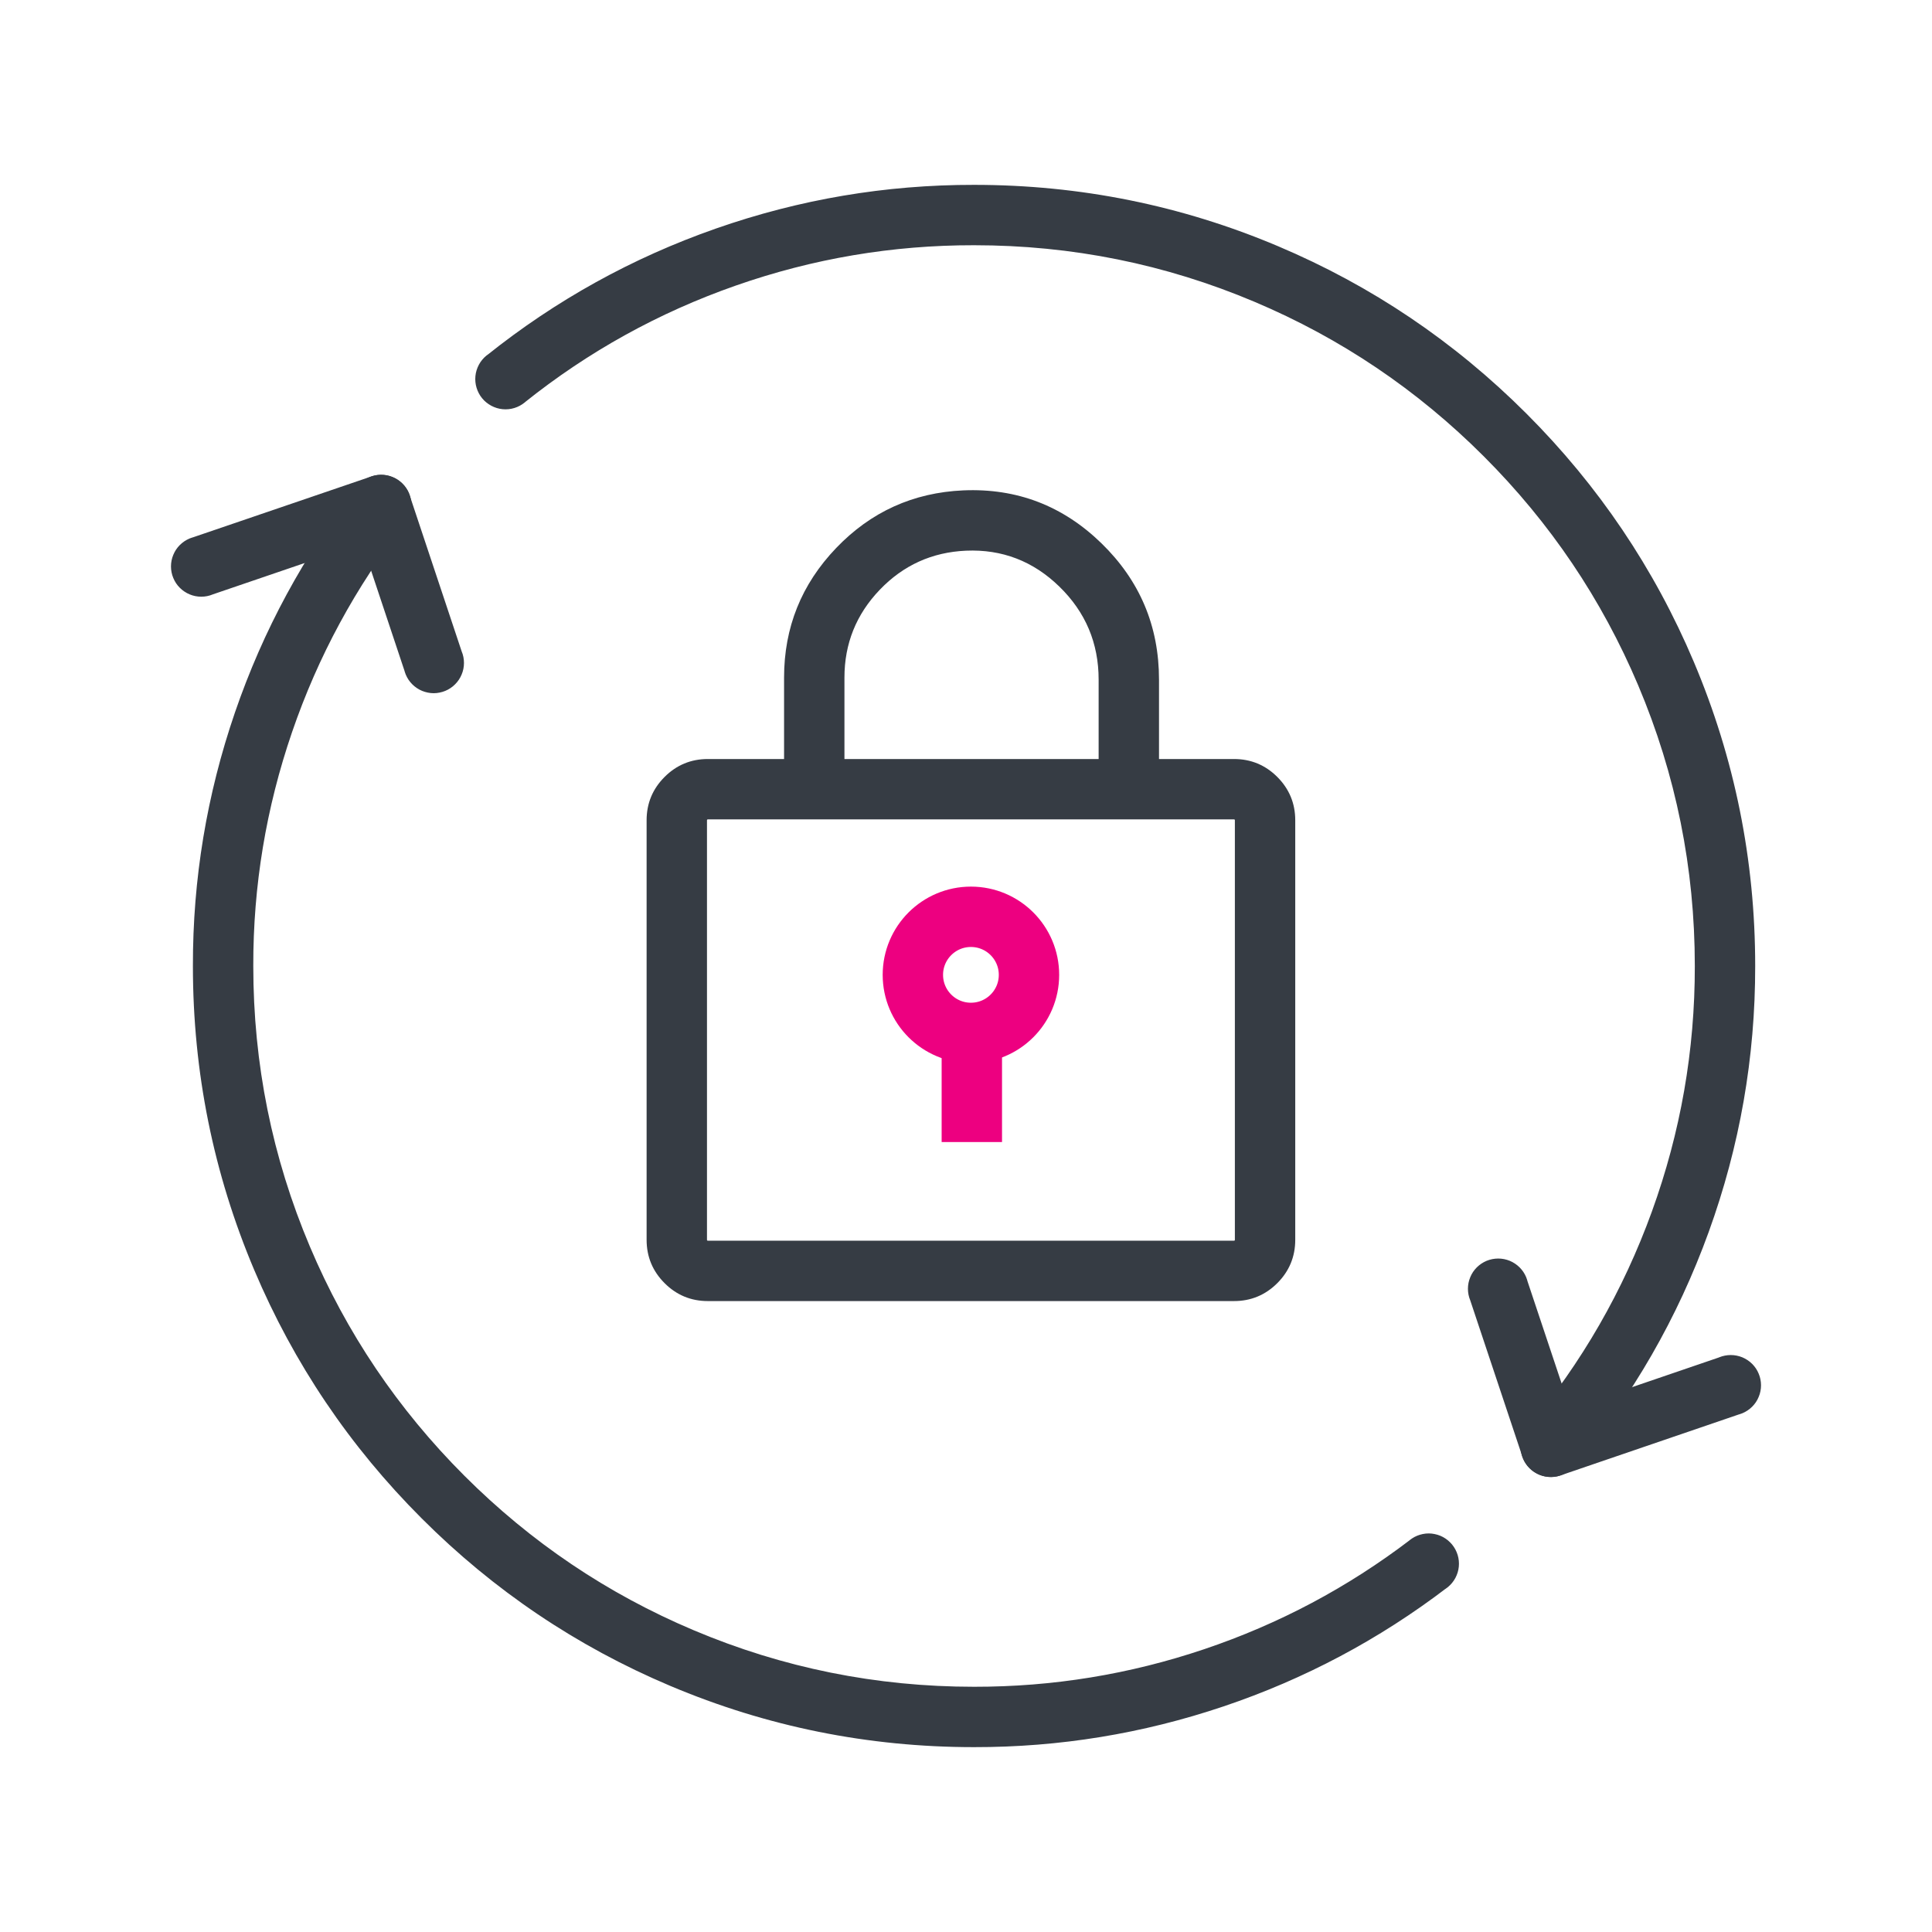 <svg xmlns="http://www.w3.org/2000/svg" xmlns:xlink="http://www.w3.org/1999/xlink" fill="none" version="1.1" width="60" height="60" viewBox="0 0 60 60"><defs><clipPath id="master_svg0_779_3886"><rect x="0" y="0" width="60" height="60" rx="0"/></clipPath></defs><g clip-path="url(#master_svg0_779_3886)"><g><g><g><path d="M20.081,38.503L20.081,25.475Q20.081,24.687,20.639,24.129Q21.196,23.572,21.984,23.572L38.322,23.572Q39.11,23.572,39.668,24.129Q40.225,24.687,40.225,25.475L40.225,38.503Q40.225,39.291,39.668,39.849Q39.11,40.406,38.322,40.406L21.984,40.406Q21.196,40.406,20.639,39.849Q20.081,39.291,20.081,38.503ZM21.956,38.503Q21.956,38.531,21.984,38.531L38.322,38.531Q38.35,38.531,38.35,38.503L38.35,25.475Q38.35,25.447,38.322,25.447L21.984,25.447Q21.956,25.447,21.956,25.475L21.956,38.503Z" fill="#363C44" fill-opacity="1"/></g><g><path d="M24.35,24.487L24.35,21.044Q24.35,18.708,25.967,17.02Q27.583,15.332,29.918,15.229Q32.409,15.123,34.207,16.873Q35.994,18.612,35.994,21.106L35.994,24.491Q35.994,24.583,35.976,24.673Q35.958,24.764,35.922,24.849Q35.887,24.935,35.836,25.011Q35.784,25.088,35.719,25.153Q35.654,25.219,35.577,25.27Q35.5,25.321,35.415,25.357Q35.33,25.392,35.239,25.41Q35.149,25.428,35.056,25.428Q34.964,25.428,34.873,25.41Q34.783,25.392,34.697,25.357Q34.612,25.321,34.535,25.27Q34.459,25.219,34.393,25.153Q34.328,25.088,34.277,25.011Q34.225,24.935,34.19,24.849Q34.155,24.764,34.137,24.673Q34.119,24.583,34.119,24.491L34.119,21.106Q34.119,19.404,32.899,18.217Q31.681,17.031,30.001,17.102Q28.417,17.172,27.321,18.317Q26.225,19.461,26.225,21.044L26.225,24.487Q26.225,24.58,26.207,24.67Q26.189,24.761,26.154,24.846Q26.118,24.931,26.067,25.008Q26.016,25.085,25.95,25.15Q25.885,25.216,25.808,25.267Q25.732,25.318,25.646,25.354Q25.561,25.389,25.47,25.407Q25.38,25.425,25.287,25.425Q25.195,25.425,25.105,25.407Q25.014,25.389,24.929,25.354Q24.843,25.318,24.767,25.267Q24.69,25.216,24.625,25.15Q24.559,25.085,24.508,25.008Q24.457,24.931,24.421,24.846Q24.386,24.761,24.368,24.67Q24.35,24.58,24.35,24.487ZM26.227,24.487Q26.227,24.58,26.209,24.671Q26.191,24.762,26.156,24.847Q26.12,24.933,26.069,25.01Q26.018,25.087,25.952,25.152Q25.887,25.218,25.81,25.269Q25.733,25.32,25.647,25.356Q25.562,25.391,25.471,25.409Q25.38,25.427,25.287,25.427Q25.195,25.427,25.104,25.409Q25.013,25.391,24.928,25.356Q24.842,25.32,24.765,25.269Q24.688,25.218,24.623,25.152Q24.557,25.087,24.506,25.01Q24.454,24.933,24.419,24.847Q24.384,24.762,24.366,24.671Q24.347,24.58,24.347,24.487Q24.347,24.395,24.366,24.304Q24.384,24.213,24.419,24.128Q24.454,24.042,24.506,23.965Q24.557,23.888,24.623,23.823Q24.688,23.757,24.765,23.706Q24.842,23.654,24.928,23.619Q25.013,23.584,25.104,23.565Q25.195,23.547,25.287,23.547Q25.38,23.547,25.471,23.565Q25.562,23.584,25.647,23.619Q25.733,23.654,25.81,23.706Q25.887,23.757,25.952,23.823Q26.018,23.888,26.069,23.965Q26.12,24.042,26.156,24.128Q26.191,24.213,26.209,24.304Q26.227,24.395,26.227,24.487ZM35.996,24.491Q35.996,24.583,35.978,24.674Q35.96,24.765,35.925,24.85Q35.889,24.936,35.838,25.013Q35.786,25.09,35.721,25.155Q35.655,25.221,35.578,25.272Q35.501,25.324,35.416,25.359Q35.33,25.394,35.24,25.412Q35.149,25.431,35.056,25.431Q34.964,25.431,34.873,25.412Q34.782,25.394,34.696,25.359Q34.611,25.324,34.534,25.272Q34.457,25.221,34.392,25.155Q34.326,25.09,34.275,25.013Q34.223,24.936,34.188,24.85Q34.152,24.765,34.134,24.674Q34.116,24.583,34.116,24.491Q34.116,24.398,34.134,24.307Q34.152,24.216,34.188,24.131Q34.223,24.045,34.275,23.968Q34.326,23.891,34.392,23.826Q34.457,23.76,34.534,23.709Q34.611,23.657,34.696,23.622Q34.782,23.587,34.873,23.569Q34.964,23.551,35.056,23.551Q35.149,23.551,35.24,23.569Q35.33,23.587,35.416,23.622Q35.501,23.657,35.578,23.709Q35.655,23.76,35.721,23.826Q35.786,23.891,35.838,23.968Q35.889,24.045,35.925,24.131Q35.96,24.216,35.978,24.307Q35.996,24.398,35.996,24.491Z" fill="#363C44" fill-opacity="1"/></g><g><ellipse cx="30.153" cy="30.275" rx="1.803" ry="1.803" fill-opacity="0" stroke-opacity="1" stroke="#ED0080" fill="none" stroke-width="1.875" stroke-linecap="ROUND" stroke-linejoin="round"/></g><g transform="matrix(0,-1,1,0,-4.35,66.587)"><line x1="31.119" y1="34.531" x2="34.509" y2="34.531" fill-opacity="0" stroke-opacity="1" stroke="#ED0080" fill="none" stroke-width="1.875" stroke-linecap="ROUND" stroke-linejoin="round"/></g></g><g><g><path d="M47.417,39.728L49.055,44.634L48.166,44.931L47.862,44.044L53.447,42.135Q53.534,42.105,53.626,42.092Q53.717,42.08,53.809,42.086Q53.901,42.092,53.991,42.116Q54.08,42.139,54.163,42.18Q54.246,42.221,54.319,42.277Q54.392,42.333,54.453,42.402Q54.514,42.471,54.561,42.551Q54.607,42.631,54.637,42.718Q54.667,42.806,54.679,42.897Q54.691,42.989,54.686,43.081Q54.68,43.173,54.656,43.262Q54.632,43.351,54.592,43.434Q54.551,43.517,54.495,43.591Q54.439,43.664,54.37,43.725Q54.3,43.786,54.22,43.832Q54.141,43.879,54.053,43.909L48.469,45.818Q48.466,45.819,48.462,45.82Q48.375,45.849,48.283,45.861Q48.192,45.873,48.099,45.866Q48.007,45.86,47.918,45.835Q47.829,45.811,47.747,45.77Q47.664,45.728,47.591,45.672Q47.518,45.615,47.458,45.546Q47.397,45.476,47.351,45.396Q47.306,45.315,47.276,45.228L45.639,40.322Q45.61,40.234,45.598,40.142Q45.586,40.051,45.593,39.959Q45.599,39.867,45.624,39.777Q45.648,39.688,45.689,39.606Q45.731,39.523,45.787,39.45Q45.844,39.377,45.914,39.317Q45.983,39.256,46.063,39.21Q46.144,39.165,46.231,39.135Q46.319,39.106,46.41,39.095Q46.502,39.083,46.594,39.09Q46.686,39.096,46.775,39.12Q46.864,39.145,46.947,39.186Q47.03,39.227,47.103,39.284Q47.176,39.34,47.236,39.41Q47.297,39.48,47.342,39.56Q47.388,39.64,47.417,39.728ZM47.468,40.025Q47.468,40.117,47.45,40.208Q47.432,40.299,47.397,40.384Q47.361,40.47,47.31,40.547Q47.258,40.624,47.193,40.689Q47.127,40.755,47.05,40.806Q46.973,40.858,46.888,40.893Q46.802,40.929,46.711,40.947Q46.621,40.965,46.528,40.965Q46.435,40.965,46.345,40.947Q46.254,40.929,46.168,40.893Q46.083,40.858,46.006,40.806Q45.929,40.755,45.863,40.689Q45.798,40.624,45.746,40.547Q45.695,40.47,45.66,40.384Q45.624,40.299,45.606,40.208Q45.588,40.117,45.588,40.025Q45.588,39.932,45.606,39.841Q45.624,39.751,45.66,39.665Q45.695,39.579,45.746,39.502Q45.798,39.426,45.863,39.36Q45.929,39.295,46.006,39.243Q46.083,39.192,46.168,39.156Q46.254,39.121,46.345,39.103Q46.435,39.085,46.528,39.085Q46.621,39.085,46.711,39.103Q46.802,39.121,46.888,39.156Q46.973,39.192,47.05,39.243Q47.127,39.295,47.193,39.36Q47.258,39.426,47.31,39.502Q47.361,39.579,47.397,39.665Q47.432,39.751,47.45,39.841Q47.468,39.932,47.468,40.025ZM54.69,43.022Q54.69,43.114,54.672,43.205Q54.654,43.296,54.618,43.381Q54.583,43.467,54.532,43.544Q54.48,43.621,54.415,43.686Q54.349,43.752,54.272,43.803Q54.195,43.855,54.11,43.89Q54.024,43.925,53.933,43.944Q53.843,43.962,53.75,43.962Q53.657,43.962,53.567,43.944Q53.476,43.925,53.39,43.89Q53.305,43.855,53.228,43.803Q53.151,43.752,53.085,43.686Q53.02,43.621,52.968,43.544Q52.917,43.467,52.882,43.381Q52.846,43.296,52.828,43.205Q52.81,43.114,52.81,43.022Q52.81,42.929,52.828,42.838Q52.846,42.747,52.882,42.662Q52.917,42.576,52.968,42.499Q53.02,42.422,53.085,42.357Q53.151,42.291,53.228,42.24Q53.305,42.189,53.39,42.153Q53.476,42.118,53.567,42.1Q53.657,42.082,53.75,42.082Q53.843,42.082,53.933,42.1Q54.024,42.118,54.11,42.153Q54.195,42.189,54.272,42.24Q54.349,42.291,54.415,42.357Q54.48,42.422,54.532,42.499Q54.583,42.576,54.618,42.662Q54.654,42.747,54.672,42.838Q54.69,42.929,54.69,43.022Z" fill="#363C44" fill-opacity="1"/></g><g><path d="M12.577,16.261Q10.282,19.204,9.071,22.734Q7.859,26.266,7.866,29.998Q7.866,34.556,9.624,38.714Q11.323,42.731,14.421,45.83Q17.52,48.928,21.537,50.626Q25.695,52.384,30.25,52.384Q33.922,52.389,37.401,51.216Q40.881,50.043,43.8,47.817Q43.874,47.761,43.957,47.72Q44.04,47.68,44.129,47.656Q44.218,47.633,44.31,47.627Q44.402,47.621,44.494,47.633Q44.585,47.646,44.673,47.676Q44.76,47.706,44.84,47.752Q44.92,47.798,44.989,47.859Q45.058,47.921,45.114,47.994Q45.17,48.067,45.211,48.15Q45.251,48.233,45.275,48.322Q45.299,48.412,45.304,48.504Q45.31,48.596,45.298,48.688Q45.286,48.779,45.256,48.866Q45.226,48.954,45.179,49.034Q45.133,49.113,45.072,49.183Q45.011,49.252,44.937,49.308Q41.773,51.722,38,52.993Q34.229,54.264,30.25,54.259Q25.315,54.259,20.807,52.353Q16.453,50.512,13.096,47.155Q9.739,43.799,7.897,39.445Q5.991,34.936,5.991,30.002Q5.983,25.955,7.297,22.125Q8.61,18.298,11.098,15.108Q11.155,15.035,11.225,14.975Q11.295,14.914,11.375,14.869Q11.455,14.823,11.543,14.794Q11.631,14.765,11.722,14.754Q11.814,14.743,11.906,14.749Q11.998,14.756,12.087,14.781Q12.176,14.805,12.259,14.847Q12.341,14.888,12.414,14.945Q12.487,15.002,12.547,15.072Q12.608,15.142,12.653,15.222Q12.699,15.302,12.728,15.39Q12.757,15.478,12.768,15.569Q12.779,15.661,12.773,15.753Q12.766,15.845,12.741,15.934Q12.717,16.023,12.675,16.106Q12.634,16.188,12.577,16.261ZM12.778,15.684Q12.778,15.777,12.759,15.868Q12.741,15.959,12.706,16.044Q12.671,16.13,12.619,16.207Q12.568,16.284,12.502,16.349Q12.437,16.415,12.36,16.466Q12.283,16.517,12.197,16.553Q12.112,16.588,12.021,16.606Q11.93,16.624,11.838,16.624Q11.745,16.624,11.654,16.606Q11.563,16.588,11.478,16.553Q11.392,16.517,11.315,16.466Q11.238,16.415,11.173,16.349Q11.107,16.284,11.056,16.207Q11.005,16.13,10.969,16.044Q10.934,15.959,10.916,15.868Q10.898,15.777,10.898,15.684Q10.898,15.592,10.916,15.501Q10.934,15.41,10.969,15.325Q11.004,15.239,11.056,15.162Q11.107,15.085,11.173,15.02Q11.238,14.954,11.315,14.903Q11.392,14.851,11.478,14.816Q11.563,14.781,11.654,14.762Q11.745,14.744,11.838,14.744Q11.93,14.744,12.021,14.762Q12.112,14.781,12.197,14.816Q12.283,14.851,12.36,14.903Q12.437,14.954,12.502,15.02Q12.568,15.085,12.619,15.162Q12.671,15.239,12.706,15.325Q12.741,15.41,12.759,15.501Q12.778,15.592,12.778,15.684ZM45.309,48.562Q45.309,48.655,45.291,48.746Q45.273,48.837,45.237,48.922Q45.202,49.008,45.15,49.085Q45.099,49.162,45.033,49.227Q44.968,49.293,44.891,49.344Q44.814,49.395,44.729,49.431Q44.643,49.466,44.552,49.484Q44.461,49.502,44.369,49.502Q44.276,49.502,44.185,49.484Q44.095,49.466,44.009,49.431Q43.924,49.395,43.847,49.344Q43.77,49.293,43.704,49.227Q43.639,49.162,43.587,49.085Q43.536,49.008,43.5,48.922Q43.465,48.837,43.447,48.746Q43.429,48.655,43.429,48.562Q43.429,48.47,43.447,48.379Q43.465,48.288,43.5,48.203Q43.536,48.117,43.587,48.04Q43.639,47.963,43.704,47.898Q43.77,47.832,43.847,47.781Q43.924,47.729,44.009,47.694Q44.095,47.659,44.185,47.641Q44.276,47.622,44.369,47.622Q44.461,47.622,44.552,47.641Q44.643,47.659,44.729,47.694Q44.814,47.729,44.891,47.781Q44.968,47.832,45.033,47.898Q45.099,47.963,45.15,48.04Q45.202,48.117,45.237,48.203Q45.273,48.288,45.291,48.379Q45.309,48.47,45.309,48.562Z" fill="#363C44" fill-opacity="1"/></g><g><path d="M47.443,44.33Q49.964,41.317,51.302,37.622Q52.639,33.93,52.634,30.001Q52.634,25.444,50.876,21.285Q49.177,17.268,46.078,14.17Q42.98,11.072,38.963,9.374Q34.805,7.616,30.25,7.616Q26.443,7.611,22.85,8.869Q19.257,10.127,16.286,12.504Q16.214,12.562,16.132,12.604Q16.05,12.647,15.961,12.672Q15.872,12.698,15.78,12.706Q15.688,12.714,15.597,12.704Q15.505,12.693,15.417,12.666Q15.329,12.638,15.248,12.593Q15.167,12.549,15.096,12.489Q15.026,12.43,14.968,12.358Q14.91,12.285,14.868,12.203Q14.825,12.122,14.8,12.033Q14.774,11.944,14.766,11.852Q14.758,11.76,14.768,11.668Q14.778,11.577,14.806,11.489Q14.834,11.401,14.879,11.32Q14.923,11.239,14.983,11.168Q15.042,11.097,15.114,11.04Q18.335,8.463,22.23,7.099Q26.125,5.736,30.25,5.741Q35.185,5.741,39.693,7.647Q44.047,9.488,47.404,12.844Q50.761,16.201,52.603,20.555Q54.509,25.064,54.509,29.999Q54.514,34.258,53.065,38.261Q51.614,42.266,48.882,45.533Q48.822,45.604,48.75,45.661Q48.678,45.719,48.597,45.762Q48.515,45.805,48.426,45.831Q48.338,45.857,48.246,45.865Q48.154,45.873,48.062,45.863Q47.97,45.853,47.882,45.826Q47.794,45.798,47.713,45.754Q47.632,45.709,47.561,45.65Q47.49,45.591,47.432,45.519Q47.374,45.447,47.332,45.365Q47.289,45.283,47.263,45.195Q47.237,45.106,47.229,45.014Q47.22,44.922,47.23,44.831Q47.24,44.739,47.268,44.651Q47.296,44.563,47.34,44.481Q47.384,44.4,47.443,44.33ZM49.102,44.931Q49.102,45.024,49.084,45.115Q49.066,45.205,49.031,45.291Q48.995,45.376,48.944,45.453Q48.893,45.53,48.827,45.596Q48.762,45.661,48.685,45.713Q48.608,45.764,48.522,45.8Q48.437,45.835,48.346,45.853Q48.255,45.871,48.162,45.871Q48.07,45.871,47.979,45.853Q47.888,45.835,47.803,45.8Q47.717,45.764,47.64,45.713Q47.563,45.661,47.498,45.596Q47.432,45.53,47.381,45.453Q47.329,45.376,47.294,45.291Q47.259,45.205,47.241,45.115Q47.222,45.024,47.222,44.931Q47.222,44.839,47.241,44.748Q47.259,44.657,47.294,44.571Q47.329,44.486,47.381,44.409Q47.432,44.332,47.498,44.267Q47.563,44.201,47.64,44.15Q47.717,44.098,47.803,44.063Q47.888,44.027,47.979,44.009Q48.07,43.991,48.162,43.991Q48.255,43.991,48.346,44.009Q48.437,44.027,48.522,44.063Q48.608,44.098,48.685,44.15Q48.762,44.201,48.827,44.267Q48.893,44.332,48.944,44.409Q48.995,44.486,49.031,44.571Q49.066,44.657,49.084,44.748Q49.102,44.839,49.102,44.931ZM16.64,11.772Q16.64,11.864,16.622,11.955Q16.604,12.046,16.568,12.132Q16.533,12.217,16.482,12.294Q16.43,12.371,16.365,12.437Q16.299,12.502,16.222,12.553Q16.145,12.605,16.06,12.64Q15.974,12.676,15.883,12.694Q15.793,12.712,15.7,12.712Q15.607,12.712,15.517,12.694Q15.426,12.676,15.34,12.64Q15.255,12.605,15.178,12.553Q15.101,12.502,15.035,12.437Q14.97,12.371,14.918,12.294Q14.867,12.217,14.832,12.132Q14.796,12.046,14.778,11.955Q14.76,11.864,14.76,11.772Q14.76,11.679,14.778,11.588Q14.796,11.498,14.832,11.412Q14.867,11.327,14.918,11.25Q14.97,11.173,15.035,11.107Q15.101,11.042,15.178,10.99Q15.255,10.939,15.34,10.903Q15.426,10.868,15.517,10.85Q15.607,10.832,15.7,10.832Q15.793,10.832,15.883,10.85Q15.974,10.868,16.06,10.903Q16.145,10.939,16.222,10.99Q16.299,11.042,16.365,11.107Q16.43,11.173,16.482,11.25Q16.533,11.327,16.568,11.412Q16.604,11.498,16.622,11.588Q16.64,11.679,16.64,11.772Z" fill="#363C44" fill-opacity="1"/></g><g><path d="M12.579,20.884L10.945,15.981L11.834,15.684L12.137,16.572L6.553,18.478Q6.465,18.508,6.374,18.52Q6.282,18.532,6.19,18.526Q6.098,18.52,6.009,18.497Q5.92,18.473,5.837,18.432Q5.754,18.391,5.681,18.335Q5.607,18.279,5.546,18.21Q5.485,18.141,5.439,18.061Q5.393,17.981,5.363,17.894Q5.333,17.806,5.321,17.715Q5.309,17.623,5.314,17.531Q5.32,17.439,5.344,17.35Q5.368,17.26,5.408,17.177Q5.449,17.095,5.505,17.021Q5.561,16.948,5.631,16.887Q5.7,16.826,5.78,16.78Q5.86,16.733,5.947,16.703L11.532,14.797Q11.535,14.796,11.538,14.795Q11.626,14.766,11.717,14.754Q11.809,14.743,11.901,14.749Q11.993,14.756,12.082,14.78Q12.171,14.805,12.254,14.846Q12.336,14.887,12.409,14.944Q12.482,15,12.543,15.07Q12.603,15.14,12.649,15.22Q12.695,15.3,12.724,15.388L14.358,20.291Q14.387,20.379,14.399,20.47Q14.41,20.562,14.404,20.654Q14.397,20.746,14.373,20.835Q14.349,20.924,14.307,21.007Q14.266,21.089,14.209,21.162Q14.153,21.235,14.083,21.296Q14.013,21.356,13.933,21.402Q13.853,21.448,13.765,21.477Q13.678,21.506,13.586,21.518Q13.494,21.529,13.402,21.523Q13.31,21.516,13.221,21.492Q13.132,21.467,13.049,21.426Q12.967,21.385,12.894,21.328Q12.821,21.272,12.761,21.202Q12.7,21.132,12.654,21.052Q12.609,20.972,12.579,20.884ZM14.409,20.588Q14.409,20.68,14.391,20.771Q14.373,20.862,14.337,20.947Q14.302,21.033,14.25,21.11Q14.199,21.187,14.133,21.252Q14.068,21.318,13.991,21.369Q13.914,21.421,13.828,21.456Q13.743,21.491,13.652,21.509Q13.561,21.528,13.469,21.528Q13.376,21.528,13.285,21.509Q13.195,21.491,13.109,21.456Q13.023,21.421,12.947,21.369Q12.87,21.318,12.804,21.252Q12.739,21.187,12.687,21.11Q12.636,21.033,12.6,20.947Q12.565,20.862,12.547,20.771Q12.529,20.68,12.529,20.588Q12.529,20.495,12.547,20.404Q12.565,20.313,12.6,20.228Q12.636,20.142,12.687,20.065Q12.739,19.988,12.804,19.923Q12.87,19.857,12.947,19.806Q13.023,19.755,13.109,19.719Q13.195,19.684,13.285,19.666Q13.376,19.648,13.469,19.648Q13.561,19.648,13.652,19.666Q13.743,19.684,13.828,19.719Q13.914,19.755,13.991,19.806Q14.068,19.857,14.133,19.923Q14.199,19.988,14.25,20.065Q14.302,20.142,14.337,20.228Q14.373,20.313,14.391,20.404Q14.409,20.495,14.409,20.588ZM7.19,17.591Q7.19,17.683,7.172,17.774Q7.154,17.865,7.118,17.95Q7.083,18.036,7.032,18.113Q6.98,18.19,6.915,18.255Q6.849,18.321,6.772,18.372Q6.695,18.424,6.61,18.459Q6.524,18.495,6.433,18.513Q6.343,18.531,6.25,18.531Q6.157,18.531,6.067,18.513Q5.976,18.495,5.89,18.459Q5.805,18.424,5.728,18.372Q5.651,18.321,5.585,18.255Q5.52,18.19,5.468,18.113Q5.417,18.036,5.382,17.95Q5.346,17.865,5.328,17.774Q5.31,17.683,5.31,17.591Q5.31,17.498,5.328,17.407Q5.346,17.316,5.382,17.231Q5.417,17.145,5.468,17.068Q5.52,16.991,5.585,16.926Q5.651,16.861,5.728,16.809Q5.805,16.758,5.89,16.722Q5.976,16.687,6.067,16.669Q6.157,16.651,6.25,16.651Q6.343,16.651,6.433,16.669Q6.524,16.687,6.61,16.722Q6.695,16.758,6.772,16.809Q6.849,16.861,6.915,16.926Q6.98,16.991,7.032,17.068Q7.083,17.145,7.118,17.231Q7.154,17.316,7.172,17.407Q7.19,17.498,7.19,17.591Z" fill="#363C44" fill-opacity="1"/></g></g></g></g></svg>